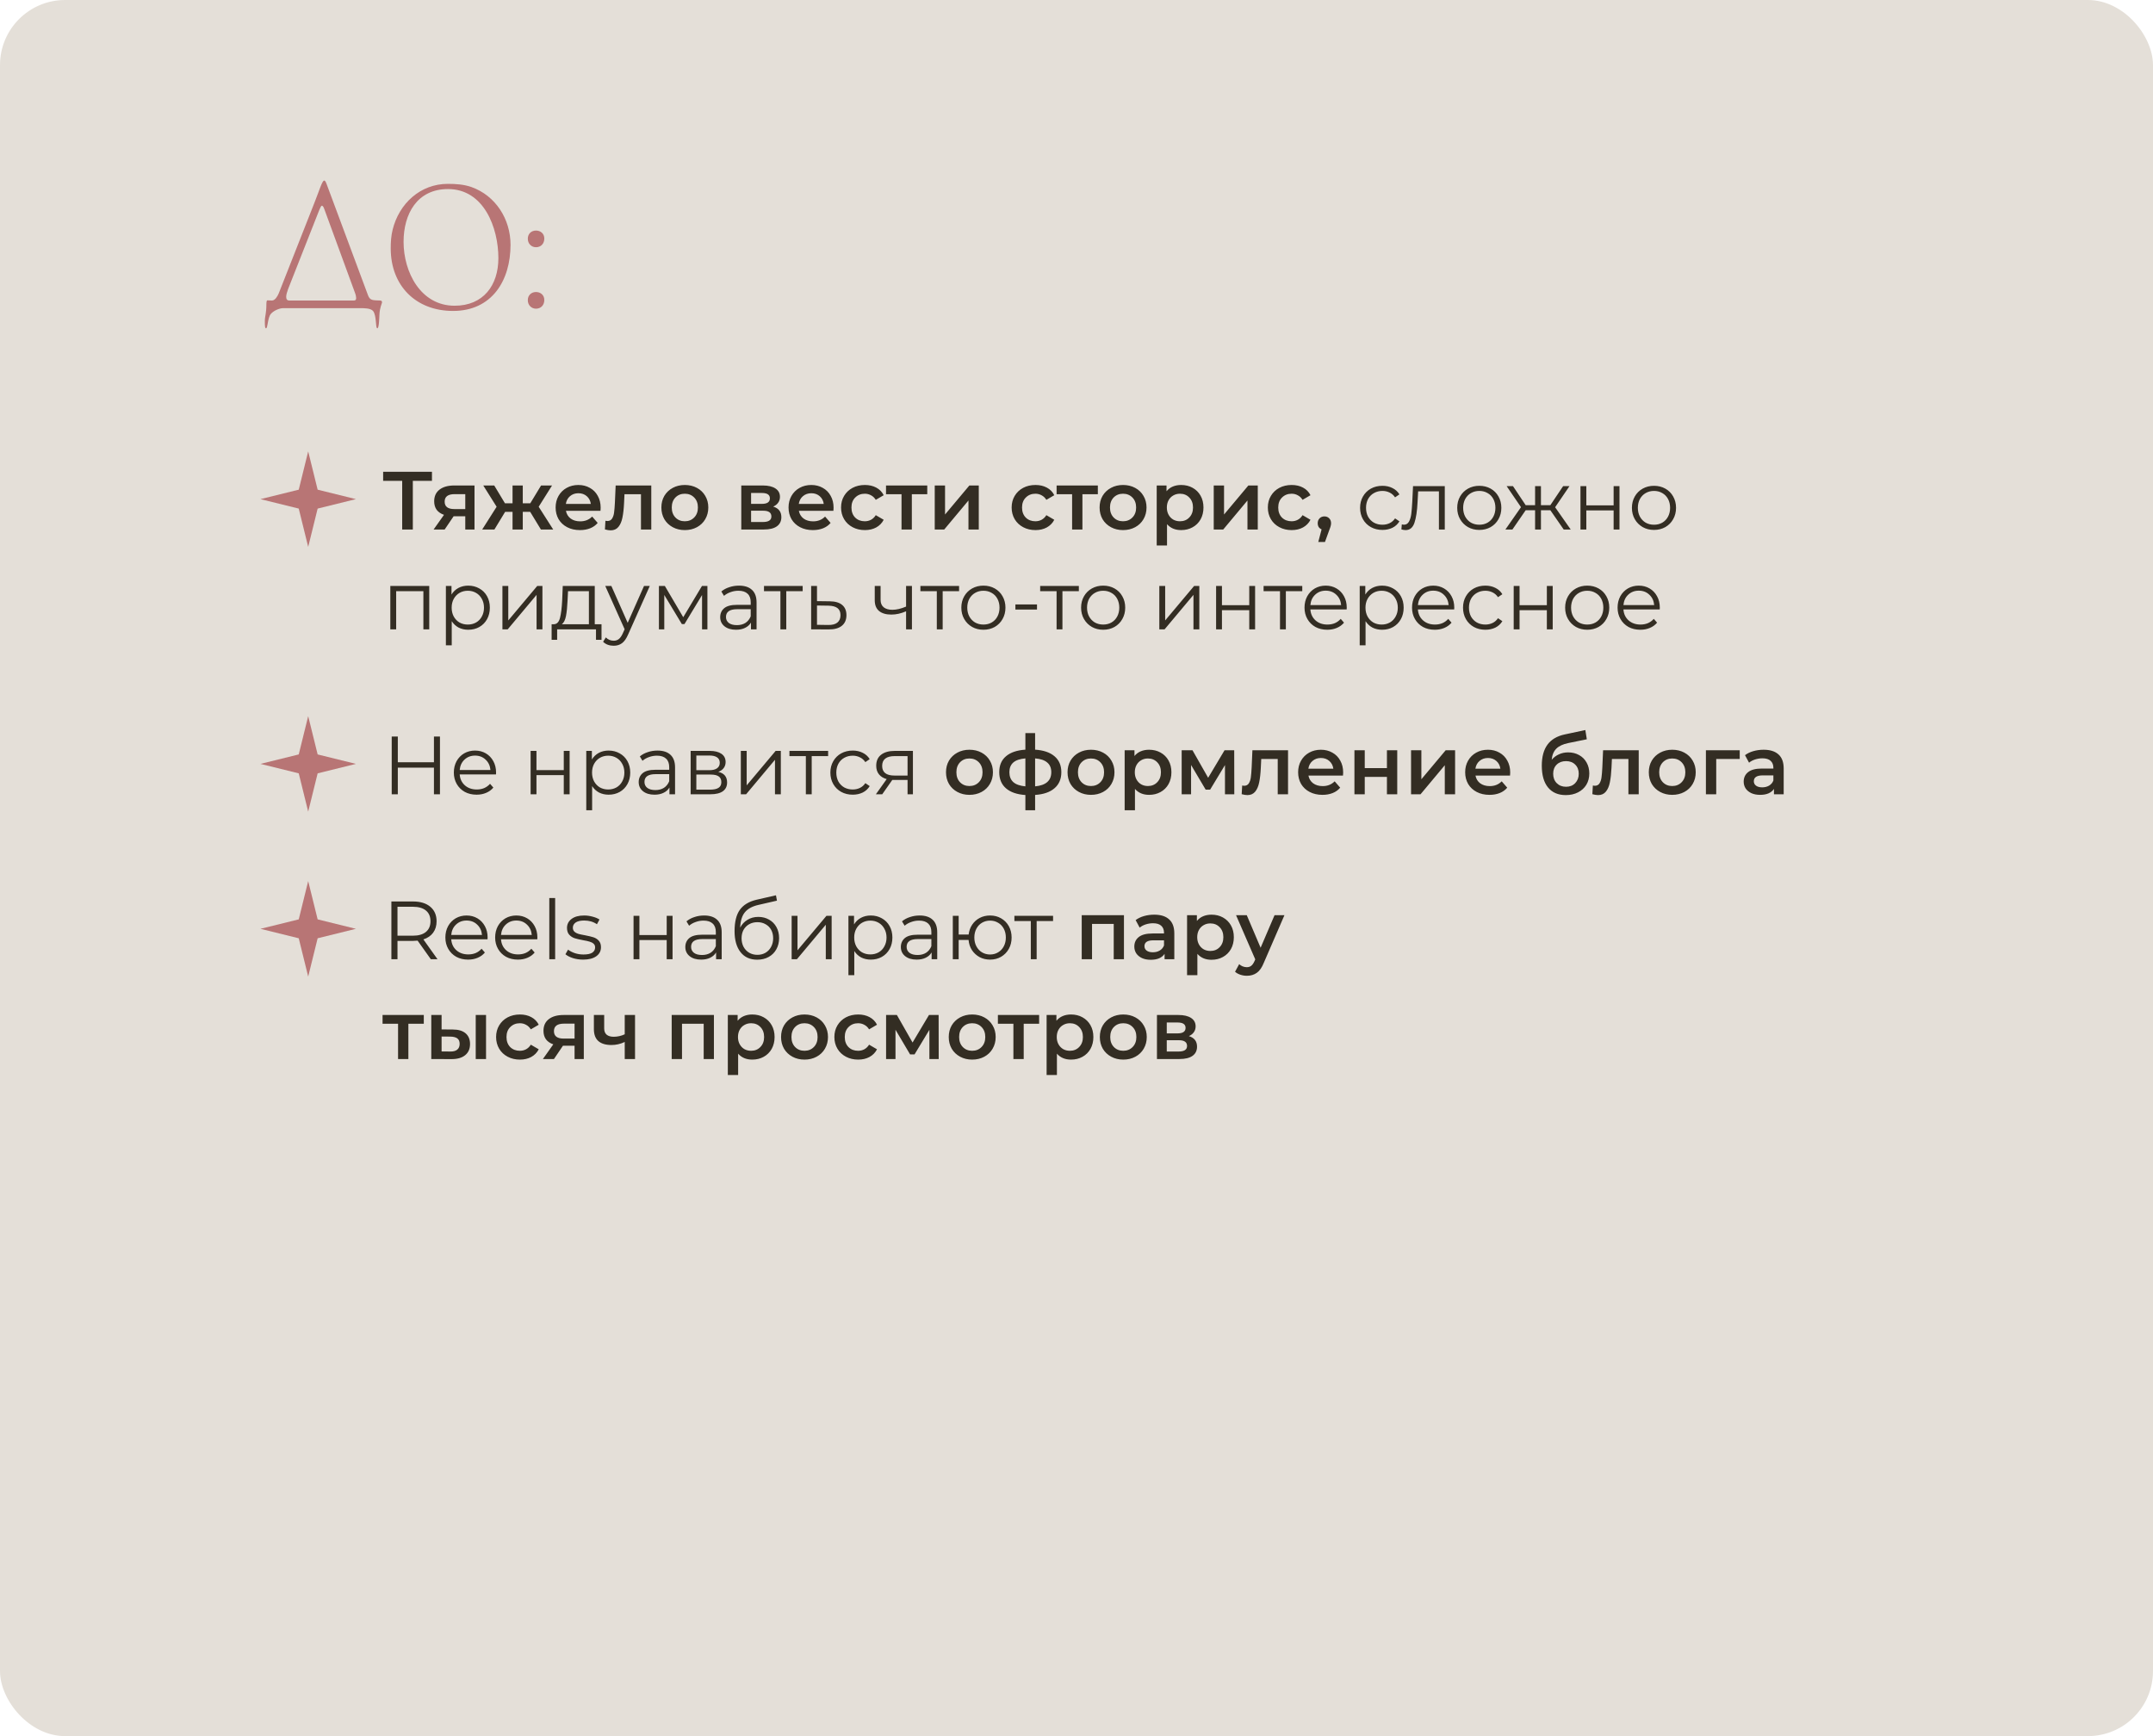 <?xml version="1.0" encoding="UTF-8"?> <svg xmlns="http://www.w3.org/2000/svg" width="496" height="400" viewBox="0 0 496 400" fill="none"> <g clip-path="url(#clip0_208_773)"> <rect width="496" height="400" rx="15" fill="#E4DFD8"></rect> <path d="M75.211 42.32C75.131 42.16 74.971 41.6 74.691 41.6C74.211 41.6 73.571 43.88 72.451 46.68L64.211 67.6C63.971 68.16 63.411 69.24 62.651 69.24C62.251 69.24 61.931 69.2 61.611 69.2C61.371 69.2 61.371 69.84 61.371 70C61.371 72.36 61.011 72.8 61.011 73.96C61.011 75.2 61.051 75.64 61.291 75.64C61.691 75.64 61.651 73.24 62.371 72.36C62.931 71.64 64.331 71 65.211 71H83.011C83.931 71 85.371 71 85.931 71.64C86.811 72.68 86.451 75.64 86.931 75.64C87.331 75.64 87.371 73.2 87.411 72.48C87.491 70.8 88.011 69.88 88.011 69.68C88.011 69.48 87.971 69.24 87.571 69.24C85.851 69.16 85.251 69.28 84.771 68L75.211 42.32ZM81.771 67.44C81.971 67.96 82.051 68.4 82.051 68.68C82.051 69.08 81.891 69.24 81.491 69.24H66.651C66.171 69.24 65.931 68.96 65.931 68.4C65.931 67.96 66.091 67.36 66.371 66.6L73.531 48.44C73.811 47.76 73.971 47.4 74.171 47.4C74.371 47.4 74.571 47.72 74.811 48.44L81.771 67.44ZM117.614 56.4C117.614 50.52 114.214 45.08 108.574 43.08C106.814 42.48 105.014 42.36 103.174 42.36C96.814 42.36 91.934 46.92 90.454 52.92C90.094 54.36 90.014 55.8 90.014 57.24C90.014 65.8 95.774 71.64 104.374 71.64C113.334 71.64 117.614 64.64 117.614 56.4ZM114.814 59.48C114.814 65.76 111.334 70.44 104.734 70.44C96.894 70.44 92.974 62.68 92.974 55.72C92.974 49.28 96.094 43.56 103.214 43.56C111.494 43.56 114.814 52.48 114.814 59.48ZM121.595 69.16C121.595 70.32 122.435 71.12 123.475 71.12C124.635 71.12 125.395 70.28 125.395 69.12C125.395 67.96 124.515 67.28 123.475 67.28C122.435 67.28 121.595 68 121.595 69.16ZM121.595 55C121.595 56.16 122.435 56.96 123.475 56.96C124.635 56.96 125.395 56.12 125.395 54.96C125.395 53.8 124.515 53.12 123.475 53.12C122.435 53.12 121.595 53.84 121.595 55Z" fill="#B87575"></path> <path d="M71 203L73.178 211.822L82 214L73.178 216.178L71 225L68.822 216.178L60 214L68.822 211.822L71 203Z" fill="#B87575"></path> <path d="M99.248 221L96.208 216.725C95.866 216.763 95.511 216.782 95.144 216.782H91.572V221H90.166V207.7H95.144C96.841 207.7 98.171 208.105 99.134 208.916C100.097 209.727 100.578 210.841 100.578 212.26C100.578 213.299 100.312 214.179 99.78 214.901C99.261 215.61 98.513 216.123 97.538 216.44L100.787 221H99.248ZM95.106 215.585C96.423 215.585 97.43 215.294 98.127 214.711C98.824 214.128 99.172 213.311 99.172 212.26C99.172 211.183 98.824 210.36 98.127 209.79C97.43 209.207 96.423 208.916 95.106 208.916H91.572V215.585H95.106ZM112.313 216.421H103.953C104.029 217.46 104.428 218.302 105.15 218.948C105.872 219.581 106.784 219.898 107.886 219.898C108.507 219.898 109.077 219.79 109.596 219.575C110.116 219.347 110.565 219.018 110.945 218.587L111.705 219.461C111.262 219.993 110.705 220.398 110.033 220.677C109.375 220.956 108.646 221.095 107.848 221.095C106.822 221.095 105.91 220.88 105.112 220.449C104.327 220.006 103.713 219.398 103.269 218.625C102.826 217.852 102.604 216.978 102.604 216.003C102.604 215.028 102.813 214.154 103.231 213.381C103.662 212.608 104.245 212.007 104.979 211.576C105.727 211.145 106.563 210.93 107.487 210.93C108.412 210.93 109.242 211.145 109.976 211.576C110.711 212.007 111.287 212.608 111.705 213.381C112.123 214.141 112.332 215.015 112.332 216.003L112.313 216.421ZM107.487 212.089C106.525 212.089 105.714 212.399 105.055 213.02C104.409 213.628 104.042 214.426 103.953 215.414H111.04C110.952 214.426 110.578 213.628 109.919 213.02C109.273 212.399 108.463 212.089 107.487 212.089ZM123.78 216.421H115.42C115.496 217.46 115.895 218.302 116.617 218.948C117.339 219.581 118.251 219.898 119.353 219.898C119.974 219.898 120.544 219.79 121.063 219.575C121.583 219.347 122.032 219.018 122.412 218.587L123.172 219.461C122.729 219.993 122.172 220.398 121.5 220.677C120.842 220.956 120.113 221.095 119.315 221.095C118.289 221.095 117.377 220.88 116.579 220.449C115.794 220.006 115.18 219.398 114.736 218.625C114.293 217.852 114.071 216.978 114.071 216.003C114.071 215.028 114.28 214.154 114.698 213.381C115.129 212.608 115.712 212.007 116.446 211.576C117.194 211.145 118.03 210.93 118.954 210.93C119.879 210.93 120.709 211.145 121.443 211.576C122.178 212.007 122.754 212.608 123.172 213.381C123.59 214.141 123.799 215.015 123.799 216.003L123.78 216.421ZM118.954 212.089C117.992 212.089 117.181 212.399 116.522 213.02C115.876 213.628 115.509 214.426 115.42 215.414H122.507C122.419 214.426 122.045 213.628 121.386 213.02C120.74 212.399 119.93 212.089 118.954 212.089ZM126.545 206.902H127.894V221H126.545V206.902ZM134.327 221.095C133.516 221.095 132.737 220.981 131.99 220.753C131.255 220.512 130.679 220.215 130.261 219.86L130.869 218.796C131.287 219.125 131.812 219.398 132.446 219.613C133.079 219.816 133.738 219.917 134.422 219.917C135.334 219.917 136.005 219.778 136.436 219.499C136.879 219.208 137.101 218.802 137.101 218.283C137.101 217.916 136.98 217.631 136.74 217.428C136.499 217.213 136.195 217.054 135.828 216.953C135.46 216.839 134.973 216.731 134.365 216.63C133.554 216.478 132.902 216.326 132.408 216.174C131.914 216.009 131.489 215.737 131.135 215.357C130.793 214.977 130.622 214.451 130.622 213.78C130.622 212.944 130.97 212.26 131.667 211.728C132.363 211.196 133.332 210.93 134.574 210.93C135.22 210.93 135.866 211.019 136.512 211.196C137.158 211.361 137.69 211.582 138.108 211.861L137.519 212.944C136.695 212.374 135.714 212.089 134.574 212.089C133.712 212.089 133.06 212.241 132.617 212.545C132.186 212.849 131.971 213.248 131.971 213.742C131.971 214.122 132.091 214.426 132.332 214.654C132.585 214.882 132.895 215.053 133.263 215.167C133.63 215.268 134.137 215.376 134.783 215.49C135.581 215.642 136.22 215.794 136.702 215.946C137.183 216.098 137.595 216.358 137.937 216.725C138.279 217.092 138.45 217.599 138.45 218.245C138.45 219.119 138.082 219.816 137.348 220.335C136.626 220.842 135.619 221.095 134.327 221.095ZM145.954 211.006H147.303V215.433H153.592V211.006H154.941V221H153.592V216.592H147.303V221H145.954V211.006ZM162.214 210.93C163.519 210.93 164.52 211.259 165.216 211.918C165.913 212.564 166.261 213.527 166.261 214.806V221H164.969V219.442C164.665 219.961 164.216 220.367 163.62 220.658C163.038 220.949 162.341 221.095 161.53 221.095C160.416 221.095 159.529 220.829 158.87 220.297C158.212 219.765 157.882 219.062 157.882 218.188C157.882 217.339 158.186 216.655 158.794 216.136C159.415 215.617 160.397 215.357 161.739 215.357H164.912V214.749C164.912 213.888 164.672 213.235 164.19 212.792C163.709 212.336 163.006 212.108 162.081 212.108C161.448 212.108 160.84 212.216 160.257 212.431C159.675 212.634 159.174 212.919 158.756 213.286L158.148 212.279C158.655 211.848 159.263 211.519 159.972 211.291C160.682 211.05 161.429 210.93 162.214 210.93ZM161.739 220.031C162.499 220.031 163.152 219.86 163.696 219.518C164.241 219.163 164.646 218.657 164.912 217.998V216.364H161.777C160.067 216.364 159.212 216.959 159.212 218.15C159.212 218.733 159.434 219.195 159.877 219.537C160.321 219.866 160.941 220.031 161.739 220.031ZM174.698 211.253C175.622 211.253 176.446 211.462 177.168 211.88C177.902 212.285 178.472 212.862 178.878 213.609C179.283 214.344 179.486 215.186 179.486 216.136C179.486 217.111 179.27 217.979 178.84 218.739C178.422 219.486 177.833 220.069 177.073 220.487C176.313 220.905 175.439 221.114 174.451 221.114C172.791 221.114 171.506 220.531 170.594 219.366C169.682 218.201 169.226 216.592 169.226 214.54C169.226 212.399 169.631 210.759 170.442 209.619C171.265 208.479 172.544 207.706 174.28 207.301L178.764 206.275L178.992 207.51L174.774 208.479C173.342 208.796 172.291 209.359 171.62 210.17C170.948 210.968 170.581 212.152 170.518 213.723C170.923 212.95 171.487 212.349 172.209 211.918C172.931 211.475 173.76 211.253 174.698 211.253ZM174.489 219.993C175.185 219.993 175.806 219.835 176.351 219.518C176.908 219.189 177.339 218.733 177.643 218.15C177.959 217.567 178.118 216.909 178.118 216.174C178.118 215.439 177.966 214.793 177.662 214.236C177.358 213.679 176.927 213.248 176.37 212.944C175.825 212.627 175.198 212.469 174.489 212.469C173.779 212.469 173.146 212.627 172.589 212.944C172.044 213.248 171.613 213.679 171.297 214.236C170.993 214.793 170.841 215.439 170.841 216.174C170.841 216.909 170.993 217.567 171.297 218.15C171.613 218.733 172.05 219.189 172.608 219.518C173.165 219.835 173.792 219.993 174.489 219.993ZM182.377 211.006H183.726V218.948L190.395 211.006H191.592V221H190.243V213.058L183.593 221H182.377V211.006ZM200.607 210.93C201.544 210.93 202.393 211.145 203.153 211.576C203.913 211.994 204.508 212.589 204.939 213.362C205.37 214.135 205.585 215.015 205.585 216.003C205.585 217.004 205.37 217.89 204.939 218.663C204.508 219.436 203.913 220.037 203.153 220.468C202.406 220.886 201.557 221.095 200.607 221.095C199.796 221.095 199.062 220.93 198.403 220.601C197.757 220.259 197.225 219.765 196.807 219.119V224.686H195.458V211.006H196.75V212.982C197.155 212.323 197.687 211.817 198.346 211.462C199.017 211.107 199.771 210.93 200.607 210.93ZM200.512 219.898C201.209 219.898 201.842 219.74 202.412 219.423C202.982 219.094 203.425 218.631 203.742 218.036C204.071 217.441 204.236 216.763 204.236 216.003C204.236 215.243 204.071 214.572 203.742 213.989C203.425 213.394 202.982 212.931 202.412 212.602C201.842 212.273 201.209 212.108 200.512 212.108C199.803 212.108 199.163 212.273 198.593 212.602C198.036 212.931 197.592 213.394 197.263 213.989C196.946 214.572 196.788 215.243 196.788 216.003C196.788 216.763 196.946 217.441 197.263 218.036C197.592 218.631 198.036 219.094 198.593 219.423C199.163 219.74 199.803 219.898 200.512 219.898ZM211.867 210.93C213.171 210.93 214.172 211.259 214.869 211.918C215.565 212.564 215.914 213.527 215.914 214.806V221H214.622V219.442C214.318 219.961 213.868 220.367 213.273 220.658C212.69 220.949 211.993 221.095 211.183 221.095C210.068 221.095 209.181 220.829 208.523 220.297C207.864 219.765 207.535 219.062 207.535 218.188C207.535 217.339 207.839 216.655 208.447 216.136C209.067 215.617 210.049 215.357 211.392 215.357H214.565V214.749C214.565 213.888 214.324 213.235 213.843 212.792C213.361 212.336 212.658 212.108 211.734 212.108C211.1 212.108 210.492 212.216 209.91 212.431C209.327 212.634 208.827 212.919 208.409 213.286L207.801 212.279C208.307 211.848 208.915 211.519 209.625 211.291C210.334 211.05 211.081 210.93 211.867 210.93ZM211.392 220.031C212.152 220.031 212.804 219.86 213.349 219.518C213.893 219.163 214.299 218.657 214.565 217.998V216.364H211.43C209.72 216.364 208.865 216.959 208.865 218.15C208.865 218.733 209.086 219.195 209.53 219.537C209.973 219.866 210.594 220.031 211.392 220.031ZM228.093 210.93C229.03 210.93 229.873 211.145 230.62 211.576C231.38 212.007 231.975 212.608 232.406 213.381C232.837 214.154 233.052 215.028 233.052 216.003C233.052 216.978 232.837 217.852 232.406 218.625C231.975 219.398 231.38 220.006 230.62 220.449C229.873 220.88 229.03 221.095 228.093 221.095C227.206 221.095 226.402 220.905 225.68 220.525C224.958 220.132 224.369 219.594 223.913 218.91C223.47 218.226 223.21 217.441 223.134 216.554H220.854V221H219.505V211.006H220.854V215.319H223.153C223.254 214.458 223.527 213.698 223.97 213.039C224.426 212.368 225.009 211.848 225.718 211.481C226.427 211.114 227.219 210.93 228.093 210.93ZM228.093 219.917C228.777 219.917 229.391 219.752 229.936 219.423C230.493 219.094 230.93 218.631 231.247 218.036C231.564 217.441 231.722 216.763 231.722 216.003C231.722 215.243 231.564 214.565 231.247 213.97C230.93 213.375 230.493 212.919 229.936 212.602C229.391 212.273 228.777 212.108 228.093 212.108C227.409 212.108 226.788 212.273 226.231 212.602C225.686 212.919 225.256 213.375 224.939 213.97C224.622 214.565 224.464 215.243 224.464 216.003C224.464 216.763 224.622 217.441 224.939 218.036C225.256 218.631 225.686 219.094 226.231 219.423C226.788 219.752 227.409 219.917 228.093 219.917ZM242.603 212.203H238.822V221H237.473V212.203H233.692V211.006H242.603V212.203ZM258.931 210.854V221H256.575V212.868H251.578V221H249.203V210.854H258.931ZM265.917 210.74C267.412 210.74 268.552 211.101 269.337 211.823C270.135 212.532 270.534 213.609 270.534 215.053V221H268.292V219.765C268.001 220.208 267.583 220.55 267.038 220.791C266.506 221.019 265.86 221.133 265.1 221.133C264.34 221.133 263.675 221.006 263.105 220.753C262.535 220.487 262.092 220.126 261.775 219.67C261.471 219.201 261.319 218.676 261.319 218.093C261.319 217.181 261.655 216.453 262.326 215.908C263.01 215.351 264.08 215.072 265.537 215.072H268.159V214.92C268.159 214.211 267.944 213.666 267.513 213.286C267.095 212.906 266.468 212.716 265.632 212.716C265.062 212.716 264.498 212.805 263.941 212.982C263.396 213.159 262.934 213.406 262.554 213.723L261.623 211.994C262.155 211.589 262.795 211.278 263.542 211.063C264.289 210.848 265.081 210.74 265.917 210.74ZM265.594 219.404C266.189 219.404 266.715 219.271 267.171 219.005C267.64 218.726 267.969 218.334 268.159 217.827V216.649H265.708C264.34 216.649 263.656 217.099 263.656 217.998C263.656 218.429 263.827 218.771 264.169 219.024C264.511 219.277 264.986 219.404 265.594 219.404ZM279.097 210.74C280.085 210.74 280.965 210.955 281.738 211.386C282.523 211.817 283.138 212.425 283.581 213.21C284.024 213.995 284.246 214.901 284.246 215.927C284.246 216.953 284.024 217.865 283.581 218.663C283.138 219.448 282.523 220.056 281.738 220.487C280.965 220.918 280.085 221.133 279.097 221.133C277.729 221.133 276.646 220.677 275.848 219.765V224.686H273.473V210.854H275.734V212.184C276.127 211.703 276.608 211.342 277.178 211.101C277.761 210.86 278.4 210.74 279.097 210.74ZM278.831 219.1C279.705 219.1 280.421 218.809 280.978 218.226C281.548 217.643 281.833 216.877 281.833 215.927C281.833 214.977 281.548 214.211 280.978 213.628C280.421 213.045 279.705 212.754 278.831 212.754C278.261 212.754 277.748 212.887 277.292 213.153C276.836 213.406 276.475 213.774 276.209 214.255C275.943 214.736 275.81 215.294 275.81 215.927C275.81 216.56 275.943 217.118 276.209 217.599C276.475 218.08 276.836 218.454 277.292 218.72C277.748 218.973 278.261 219.1 278.831 219.1ZM295.907 210.854L291.157 221.817C290.714 222.919 290.176 223.692 289.542 224.135C288.909 224.591 288.143 224.819 287.243 224.819C286.737 224.819 286.236 224.737 285.742 224.572C285.248 224.407 284.843 224.179 284.526 223.888L285.476 222.14C285.704 222.355 285.97 222.526 286.274 222.653C286.591 222.78 286.908 222.843 287.224 222.843C287.642 222.843 287.984 222.735 288.25 222.52C288.529 222.305 288.782 221.944 289.01 221.437L289.181 221.038L284.754 210.854H287.224L290.416 218.359L293.627 210.854H295.907ZM97.633 235.868H94.08V244H91.705V235.868H88.133V233.854H97.633V235.868ZM104.296 237.198C105.588 237.198 106.576 237.489 107.26 238.072C107.944 238.655 108.286 239.478 108.286 240.542C108.286 241.657 107.906 242.518 107.146 243.126C106.398 243.734 105.334 244.032 103.954 244.019L99.356 244V233.854H101.731V237.179L104.296 237.198ZM109.597 233.854H111.972V244H109.597V233.854ZM103.745 242.271C104.441 242.284 104.973 242.138 105.341 241.834C105.708 241.53 105.892 241.087 105.892 240.504C105.892 239.934 105.714 239.516 105.36 239.25C105.005 238.984 104.467 238.845 103.745 238.832L101.731 238.813V242.252L103.745 242.271ZM119.781 244.133C118.73 244.133 117.786 243.911 116.95 243.468C116.114 243.025 115.462 242.41 114.993 241.625C114.525 240.827 114.29 239.928 114.29 238.927C114.29 237.926 114.525 237.033 114.993 236.248C115.462 235.463 116.108 234.848 116.931 234.405C117.767 233.962 118.717 233.74 119.781 233.74C120.782 233.74 121.656 233.943 122.403 234.348C123.163 234.753 123.733 235.336 124.113 236.096L122.289 237.16C121.998 236.691 121.631 236.343 121.187 236.115C120.757 235.874 120.282 235.754 119.762 235.754C118.876 235.754 118.141 236.045 117.558 236.628C116.976 237.198 116.684 237.964 116.684 238.927C116.684 239.89 116.969 240.662 117.539 241.245C118.122 241.815 118.863 242.1 119.762 242.1C120.282 242.1 120.757 241.986 121.187 241.758C121.631 241.517 121.998 241.163 122.289 240.694L124.113 241.758C123.721 242.518 123.144 243.107 122.384 243.525C121.637 243.93 120.769 244.133 119.781 244.133ZM134.495 233.854V244H132.367V240.941H129.688L127.617 244H125.071L127.465 240.618C126.73 240.365 126.167 239.978 125.774 239.459C125.394 238.927 125.204 238.275 125.204 237.502C125.204 236.337 125.616 235.437 126.439 234.804C127.262 234.171 128.396 233.854 129.84 233.854H134.495ZM129.916 235.849C128.383 235.849 127.617 236.425 127.617 237.578C127.617 238.718 128.358 239.288 129.84 239.288H132.367V235.849H129.916ZM146.297 233.854V244H143.922V240.067C142.946 240.536 141.927 240.77 140.863 240.77C139.558 240.77 138.557 240.472 137.861 239.877C137.164 239.269 136.816 238.344 136.816 237.103V233.854H139.191V236.951C139.191 237.597 139.381 238.078 139.761 238.395C140.141 238.712 140.679 238.87 141.376 238.87C142.262 238.87 143.111 238.68 143.922 238.3V233.854H146.297ZM164.47 233.854V244H162.114V235.868H157.117V244H154.742V233.854H164.47ZM173.298 233.74C174.286 233.74 175.166 233.955 175.939 234.386C176.724 234.817 177.339 235.425 177.782 236.21C178.225 236.995 178.447 237.901 178.447 238.927C178.447 239.953 178.225 240.865 177.782 241.663C177.339 242.448 176.724 243.056 175.939 243.487C175.166 243.918 174.286 244.133 173.298 244.133C171.93 244.133 170.847 243.677 170.049 242.765V247.686H167.674V233.854H169.935V235.184C170.328 234.703 170.809 234.342 171.379 234.101C171.962 233.86 172.601 233.74 173.298 233.74ZM173.032 242.1C173.906 242.1 174.622 241.809 175.179 241.226C175.749 240.643 176.034 239.877 176.034 238.927C176.034 237.977 175.749 237.211 175.179 236.628C174.622 236.045 173.906 235.754 173.032 235.754C172.462 235.754 171.949 235.887 171.493 236.153C171.037 236.406 170.676 236.774 170.41 237.255C170.144 237.736 170.011 238.294 170.011 238.927C170.011 239.56 170.144 240.118 170.41 240.599C170.676 241.08 171.037 241.454 171.493 241.72C171.949 241.973 172.462 242.1 173.032 242.1ZM185.333 244.133C184.307 244.133 183.382 243.911 182.559 243.468C181.736 243.025 181.09 242.41 180.621 241.625C180.165 240.827 179.937 239.928 179.937 238.927C179.937 237.926 180.165 237.033 180.621 236.248C181.09 235.463 181.736 234.848 182.559 234.405C183.382 233.962 184.307 233.74 185.333 233.74C186.372 233.74 187.303 233.962 188.126 234.405C188.949 234.848 189.589 235.463 190.045 236.248C190.514 237.033 190.748 237.926 190.748 238.927C190.748 239.928 190.514 240.827 190.045 241.625C189.589 242.41 188.949 243.025 188.126 243.468C187.303 243.911 186.372 244.133 185.333 244.133ZM185.333 242.1C186.207 242.1 186.929 241.809 187.499 241.226C188.069 240.643 188.354 239.877 188.354 238.927C188.354 237.977 188.069 237.211 187.499 236.628C186.929 236.045 186.207 235.754 185.333 235.754C184.459 235.754 183.737 236.045 183.167 236.628C182.61 237.211 182.331 237.977 182.331 238.927C182.331 239.877 182.61 240.643 183.167 241.226C183.737 241.809 184.459 242.1 185.333 242.1ZM197.711 244.133C196.66 244.133 195.716 243.911 194.88 243.468C194.044 243.025 193.392 242.41 192.923 241.625C192.454 240.827 192.22 239.928 192.22 238.927C192.22 237.926 192.454 237.033 192.923 236.248C193.392 235.463 194.038 234.848 194.861 234.405C195.697 233.962 196.647 233.74 197.711 233.74C198.712 233.74 199.586 233.943 200.333 234.348C201.093 234.753 201.663 235.336 202.043 236.096L200.219 237.16C199.928 236.691 199.56 236.343 199.117 236.115C198.686 235.874 198.211 235.754 197.692 235.754C196.805 235.754 196.071 236.045 195.488 236.628C194.905 237.198 194.614 237.964 194.614 238.927C194.614 239.89 194.899 240.662 195.469 241.245C196.052 241.815 196.793 242.1 197.692 242.1C198.211 242.1 198.686 241.986 199.117 241.758C199.56 241.517 199.928 241.163 200.219 240.694L202.043 241.758C201.65 242.518 201.074 243.107 200.314 243.525C199.567 243.93 198.699 244.133 197.711 244.133ZM214.109 244V237.274L210.689 242.936H209.663L206.3 237.255V244H204.134V233.854H206.623L210.233 240.2L214.014 233.854H216.237L216.256 244H214.109ZM223.964 244.133C222.938 244.133 222.013 243.911 221.19 243.468C220.366 243.025 219.72 242.41 219.252 241.625C218.796 240.827 218.568 239.928 218.568 238.927C218.568 237.926 218.796 237.033 219.252 236.248C219.72 235.463 220.366 234.848 221.19 234.405C222.013 233.962 222.938 233.74 223.964 233.74C225.002 233.74 225.933 233.962 226.757 234.405C227.58 234.848 228.22 235.463 228.676 236.248C229.144 237.033 229.379 237.926 229.379 238.927C229.379 239.928 229.144 240.827 228.676 241.625C228.22 242.41 227.58 243.025 226.757 243.468C225.933 243.911 225.002 244.133 223.964 244.133ZM223.964 242.1C224.838 242.1 225.56 241.809 226.13 241.226C226.7 240.643 226.985 239.877 226.985 238.927C226.985 237.977 226.7 237.211 226.13 236.628C225.56 236.045 224.838 235.754 223.964 235.754C223.09 235.754 222.368 236.045 221.798 236.628C221.24 237.211 220.962 237.977 220.962 238.927C220.962 239.877 221.24 240.643 221.798 241.226C222.368 241.809 223.09 242.1 223.964 242.1ZM239.391 235.868H235.838V244H233.463V235.868H229.891V233.854H239.391V235.868ZM246.738 233.74C247.726 233.74 248.606 233.955 249.379 234.386C250.164 234.817 250.778 235.425 251.222 236.21C251.665 236.995 251.887 237.901 251.887 238.927C251.887 239.953 251.665 240.865 251.222 241.663C250.778 242.448 250.164 243.056 249.379 243.487C248.606 243.918 247.726 244.133 246.738 244.133C245.37 244.133 244.287 243.677 243.489 242.765V247.686H241.114V233.854H243.375V235.184C243.767 234.703 244.249 234.342 244.819 234.101C245.401 233.86 246.041 233.74 246.738 233.74ZM246.472 242.1C247.346 242.1 248.061 241.809 248.619 241.226C249.189 240.643 249.474 239.877 249.474 238.927C249.474 237.977 249.189 237.211 248.619 236.628C248.061 236.045 247.346 235.754 246.472 235.754C245.902 235.754 245.389 235.887 244.933 236.153C244.477 236.406 244.116 236.774 243.85 237.255C243.584 237.736 243.451 238.294 243.451 238.927C243.451 239.56 243.584 240.118 243.85 240.599C244.116 241.08 244.477 241.454 244.933 241.72C245.389 241.973 245.902 242.1 246.472 242.1ZM258.772 244.133C257.746 244.133 256.822 243.911 255.998 243.468C255.175 243.025 254.529 242.41 254.06 241.625C253.604 240.827 253.376 239.928 253.376 238.927C253.376 237.926 253.604 237.033 254.06 236.248C254.529 235.463 255.175 234.848 255.998 234.405C256.822 233.962 257.746 233.74 258.772 233.74C259.811 233.74 260.742 233.962 261.565 234.405C262.389 234.848 263.028 235.463 263.484 236.248C263.953 237.033 264.187 237.926 264.187 238.927C264.187 239.928 263.953 240.827 263.484 241.625C263.028 242.41 262.389 243.025 261.565 243.468C260.742 243.911 259.811 244.133 258.772 244.133ZM258.772 242.1C259.646 242.1 260.368 241.809 260.938 241.226C261.508 240.643 261.793 239.877 261.793 238.927C261.793 237.977 261.508 237.211 260.938 236.628C260.368 236.045 259.646 235.754 258.772 235.754C257.898 235.754 257.176 236.045 256.606 236.628C256.049 237.211 255.77 237.977 255.77 238.927C255.77 239.877 256.049 240.643 256.606 241.226C257.176 241.809 257.898 242.1 258.772 242.1ZM273.887 238.718C275.141 239.098 275.768 239.909 275.768 241.15C275.768 242.062 275.426 242.765 274.742 243.259C274.058 243.753 273.044 244 271.702 244H266.534V233.854H271.493C272.734 233.854 273.703 234.082 274.4 234.538C275.096 234.994 275.445 235.64 275.445 236.476C275.445 236.995 275.305 237.445 275.027 237.825C274.761 238.205 274.381 238.503 273.887 238.718ZM268.795 238.091H271.284C272.512 238.091 273.127 237.667 273.127 236.818C273.127 235.995 272.512 235.583 271.284 235.583H268.795V238.091ZM271.512 242.271C272.816 242.271 273.469 241.847 273.469 240.998C273.469 240.555 273.317 240.225 273.013 240.01C272.709 239.782 272.234 239.668 271.588 239.668H268.795V242.271H271.512Z" fill="#332D23"></path> <path d="M71 165L73.178 173.822L82 176L73.178 178.178L71 187L68.822 178.178L60 176L68.822 173.822L71 165Z" fill="#B87575"></path> <path d="M101.357 169.7V183H99.97V176.863H91.648V183H90.242V169.7H91.648V175.628H99.97V169.7H101.357ZM114.263 178.421H105.903C105.979 179.46 106.378 180.302 107.1 180.948C107.822 181.581 108.734 181.898 109.836 181.898C110.457 181.898 111.027 181.79 111.546 181.575C112.066 181.347 112.515 181.018 112.895 180.587L113.655 181.461C113.212 181.993 112.655 182.398 111.983 182.677C111.325 182.956 110.596 183.095 109.798 183.095C108.772 183.095 107.86 182.88 107.062 182.449C106.277 182.006 105.663 181.398 105.219 180.625C104.776 179.852 104.554 178.978 104.554 178.003C104.554 177.028 104.763 176.154 105.181 175.381C105.612 174.608 106.195 174.007 106.929 173.576C107.677 173.145 108.513 172.93 109.437 172.93C110.362 172.93 111.192 173.145 111.926 173.576C112.661 174.007 113.237 174.608 113.655 175.381C114.073 176.141 114.282 177.015 114.282 178.003L114.263 178.421ZM109.437 174.089C108.475 174.089 107.664 174.399 107.005 175.02C106.359 175.628 105.992 176.426 105.903 177.414H112.99C112.902 176.426 112.528 175.628 111.869 175.02C111.223 174.399 110.413 174.089 109.437 174.089ZM122.241 173.006H123.59V177.433H129.879V173.006H131.228V183H129.879V178.592H123.59V183H122.241V173.006ZM140.212 172.93C141.149 172.93 141.998 173.145 142.758 173.576C143.518 173.994 144.113 174.589 144.544 175.362C144.974 176.135 145.19 177.015 145.19 178.003C145.19 179.004 144.974 179.89 144.544 180.663C144.113 181.436 143.518 182.037 142.758 182.468C142.01 182.886 141.162 183.095 140.212 183.095C139.401 183.095 138.666 182.93 138.008 182.601C137.362 182.259 136.83 181.765 136.412 181.119V186.686H135.063V173.006H136.355V174.982C136.76 174.323 137.292 173.817 137.951 173.462C138.622 173.107 139.376 172.93 140.212 172.93ZM140.117 181.898C140.813 181.898 141.447 181.74 142.017 181.423C142.587 181.094 143.03 180.631 143.347 180.036C143.676 179.441 143.841 178.763 143.841 178.003C143.841 177.243 143.676 176.572 143.347 175.989C143.03 175.394 142.587 174.931 142.017 174.602C141.447 174.273 140.813 174.108 140.117 174.108C139.407 174.108 138.768 174.273 138.198 174.602C137.64 174.931 137.197 175.394 136.868 175.989C136.551 176.572 136.393 177.243 136.393 178.003C136.393 178.763 136.551 179.441 136.868 180.036C137.197 180.631 137.64 181.094 138.198 181.423C138.768 181.74 139.407 181.898 140.117 181.898ZM151.471 172.93C152.776 172.93 153.777 173.259 154.473 173.918C155.17 174.564 155.518 175.527 155.518 176.806V183H154.226V181.442C153.922 181.961 153.473 182.367 152.877 182.658C152.295 182.949 151.598 183.095 150.787 183.095C149.673 183.095 148.786 182.829 148.127 182.297C147.469 181.765 147.139 181.062 147.139 180.188C147.139 179.339 147.443 178.655 148.051 178.136C148.672 177.617 149.654 177.357 150.996 177.357H154.169V176.749C154.169 175.888 153.929 175.235 153.447 174.792C152.966 174.336 152.263 174.108 151.338 174.108C150.705 174.108 150.097 174.216 149.514 174.431C148.932 174.634 148.431 174.919 148.013 175.286L147.405 174.279C147.912 173.848 148.52 173.519 149.229 173.291C149.939 173.05 150.686 172.93 151.471 172.93ZM150.996 182.031C151.756 182.031 152.409 181.86 152.953 181.518C153.498 181.163 153.903 180.657 154.169 179.998V178.364H151.034C149.324 178.364 148.469 178.959 148.469 180.15C148.469 180.733 148.691 181.195 149.134 181.537C149.578 181.866 150.198 182.031 150.996 182.031ZM165.474 177.832C166.83 178.149 167.507 178.966 167.507 180.283C167.507 181.157 167.184 181.828 166.538 182.297C165.892 182.766 164.93 183 163.65 183H159.109V173.006H163.517C164.657 173.006 165.55 173.228 166.196 173.671C166.842 174.114 167.165 174.748 167.165 175.571C167.165 176.116 167.013 176.584 166.709 176.977C166.418 177.357 166.006 177.642 165.474 177.832ZM160.42 177.452H163.422C164.195 177.452 164.784 177.306 165.189 177.015C165.607 176.724 165.816 176.299 165.816 175.742C165.816 175.185 165.607 174.767 165.189 174.488C164.784 174.209 164.195 174.07 163.422 174.07H160.42V177.452ZM163.593 181.936C164.455 181.936 165.101 181.797 165.531 181.518C165.962 181.239 166.177 180.802 166.177 180.207C166.177 179.612 165.981 179.175 165.588 178.896C165.196 178.605 164.575 178.459 163.726 178.459H160.42V181.936H163.593ZM170.669 173.006H172.018V180.948L178.687 173.006H179.884V183H178.535V175.058L171.885 183H170.669V173.006ZM190.78 174.203H186.999V183H185.65V174.203H181.869V173.006H190.78V174.203ZM196.447 183.095C195.459 183.095 194.572 182.88 193.787 182.449C193.014 182.018 192.406 181.417 191.963 180.644C191.519 179.859 191.298 178.978 191.298 178.003C191.298 177.028 191.519 176.154 191.963 175.381C192.406 174.608 193.014 174.007 193.787 173.576C194.572 173.145 195.459 172.93 196.447 172.93C197.308 172.93 198.074 173.101 198.746 173.443C199.43 173.772 199.968 174.26 200.361 174.906L199.354 175.59C199.024 175.096 198.606 174.729 198.1 174.488C197.593 174.235 197.042 174.108 196.447 174.108C195.725 174.108 195.072 174.273 194.49 174.602C193.92 174.919 193.47 175.375 193.141 175.97C192.824 176.565 192.666 177.243 192.666 178.003C192.666 178.776 192.824 179.46 193.141 180.055C193.47 180.638 193.92 181.094 194.49 181.423C195.072 181.74 195.725 181.898 196.447 181.898C197.042 181.898 197.593 181.778 198.1 181.537C198.606 181.296 199.024 180.929 199.354 180.435L200.361 181.119C199.968 181.765 199.43 182.259 198.746 182.601C198.062 182.93 197.295 183.095 196.447 183.095ZM210.315 173.006V183H209.08V179.694H205.945H205.565L203.247 183H201.784L204.273 179.504C203.5 179.289 202.905 178.921 202.487 178.402C202.069 177.883 201.86 177.224 201.86 176.426C201.86 175.311 202.24 174.463 203 173.88C203.76 173.297 204.798 173.006 206.116 173.006H210.315ZM203.228 176.464C203.228 177.946 204.171 178.687 206.059 178.687H209.08V174.203H206.154C204.203 174.203 203.228 174.957 203.228 176.464ZM223.333 183.133C222.307 183.133 221.382 182.911 220.559 182.468C219.736 182.025 219.09 181.41 218.621 180.625C218.165 179.827 217.937 178.928 217.937 177.927C217.937 176.926 218.165 176.033 218.621 175.248C219.09 174.463 219.736 173.848 220.559 173.405C221.382 172.962 222.307 172.74 223.333 172.74C224.372 172.74 225.303 172.962 226.126 173.405C226.949 173.848 227.589 174.463 228.045 175.248C228.514 176.033 228.748 176.926 228.748 177.927C228.748 178.928 228.514 179.827 228.045 180.625C227.589 181.41 226.949 182.025 226.126 182.468C225.303 182.911 224.372 183.133 223.333 183.133ZM223.333 181.1C224.207 181.1 224.929 180.809 225.499 180.226C226.069 179.643 226.354 178.877 226.354 177.927C226.354 176.977 226.069 176.211 225.499 175.628C224.929 175.045 224.207 174.754 223.333 174.754C222.459 174.754 221.737 175.045 221.167 175.628C220.61 176.211 220.331 176.977 220.331 177.927C220.331 178.877 220.61 179.643 221.167 180.226C221.737 180.809 222.459 181.1 223.333 181.1ZM244.508 177.908C244.508 179.479 243.982 180.714 242.931 181.613C241.892 182.512 240.404 183.025 238.466 183.152V186.686H236.224V183.171C234.286 183.044 232.798 182.531 231.759 181.632C230.72 180.733 230.201 179.491 230.201 177.908C230.201 176.337 230.72 175.115 231.759 174.241C232.798 173.354 234.286 172.848 236.224 172.721V168.902H238.466V172.721C240.404 172.848 241.892 173.354 242.931 174.241C243.982 175.128 244.508 176.35 244.508 177.908ZM232.538 177.908C232.538 178.883 232.836 179.643 233.431 180.188C234.039 180.733 234.97 181.062 236.224 181.176V174.735C234.97 174.836 234.039 175.153 233.431 175.685C232.836 176.217 232.538 176.958 232.538 177.908ZM238.466 181.176C240.949 180.948 242.19 179.859 242.19 177.908C242.19 176.945 241.88 176.204 241.259 175.685C240.651 175.153 239.72 174.836 238.466 174.735V181.176ZM251.332 183.133C250.306 183.133 249.381 182.911 248.558 182.468C247.735 182.025 247.089 181.41 246.62 180.625C246.164 179.827 245.936 178.928 245.936 177.927C245.936 176.926 246.164 176.033 246.62 175.248C247.089 174.463 247.735 173.848 248.558 173.405C249.381 172.962 250.306 172.74 251.332 172.74C252.371 172.74 253.302 172.962 254.125 173.405C254.948 173.848 255.588 174.463 256.044 175.248C256.513 176.033 256.747 176.926 256.747 177.927C256.747 178.928 256.513 179.827 256.044 180.625C255.588 181.41 254.948 182.025 254.125 182.468C253.302 182.911 252.371 183.133 251.332 183.133ZM251.332 181.1C252.206 181.1 252.928 180.809 253.498 180.226C254.068 179.643 254.353 178.877 254.353 177.927C254.353 176.977 254.068 176.211 253.498 175.628C252.928 175.045 252.206 174.754 251.332 174.754C250.458 174.754 249.736 175.045 249.166 175.628C248.609 176.211 248.33 176.977 248.33 177.927C248.33 178.877 248.609 179.643 249.166 180.226C249.736 180.809 250.458 181.1 251.332 181.1ZM264.717 172.74C265.705 172.74 266.585 172.955 267.358 173.386C268.143 173.817 268.758 174.425 269.201 175.21C269.644 175.995 269.866 176.901 269.866 177.927C269.866 178.953 269.644 179.865 269.201 180.663C268.758 181.448 268.143 182.056 267.358 182.487C266.585 182.918 265.705 183.133 264.717 183.133C263.349 183.133 262.266 182.677 261.468 181.765V186.686H259.093V172.854H261.354V174.184C261.747 173.703 262.228 173.342 262.798 173.101C263.381 172.86 264.02 172.74 264.717 172.74ZM264.451 181.1C265.325 181.1 266.041 180.809 266.598 180.226C267.168 179.643 267.453 178.877 267.453 177.927C267.453 176.977 267.168 176.211 266.598 175.628C266.041 175.045 265.325 174.754 264.451 174.754C263.881 174.754 263.368 174.887 262.912 175.153C262.456 175.406 262.095 175.774 261.829 176.255C261.563 176.736 261.43 177.294 261.43 177.927C261.43 178.56 261.563 179.118 261.829 179.599C262.095 180.08 262.456 180.454 262.912 180.72C263.368 180.973 263.881 181.1 264.451 181.1ZM282.205 183V176.274L278.785 181.936H277.759L274.396 176.255V183H272.23V172.854H274.719L278.329 179.2L282.11 172.854H284.333L284.352 183H282.205ZM296.733 172.854V183H294.358V174.868H290.558L290.463 176.882C290.4 178.225 290.273 179.352 290.083 180.264C289.906 181.163 289.596 181.879 289.152 182.411C288.722 182.93 288.126 183.19 287.366 183.19C287.012 183.19 286.575 183.12 286.055 182.981L286.169 180.986C286.347 181.024 286.499 181.043 286.625 181.043C287.107 181.043 287.468 180.853 287.708 180.473C287.949 180.08 288.101 179.618 288.164 179.086C288.24 178.541 288.304 177.769 288.354 176.768L288.525 172.854H296.733ZM309.432 177.984C309.432 178.149 309.419 178.383 309.394 178.687H301.433C301.572 179.434 301.933 180.03 302.516 180.473C303.111 180.904 303.846 181.119 304.72 181.119C305.835 181.119 306.753 180.752 307.475 180.017L308.748 181.48C308.292 182.025 307.716 182.436 307.019 182.715C306.322 182.994 305.537 183.133 304.663 183.133C303.548 183.133 302.567 182.911 301.718 182.468C300.869 182.025 300.211 181.41 299.742 180.625C299.286 179.827 299.058 178.928 299.058 177.927C299.058 176.939 299.28 176.052 299.723 175.267C300.179 174.469 300.806 173.848 301.604 173.405C302.402 172.962 303.301 172.74 304.302 172.74C305.29 172.74 306.17 172.962 306.943 173.405C307.728 173.836 308.336 174.45 308.767 175.248C309.21 176.033 309.432 176.945 309.432 177.984ZM304.302 174.64C303.542 174.64 302.896 174.868 302.364 175.324C301.845 175.767 301.528 176.363 301.414 177.11H307.171C307.07 176.375 306.759 175.78 306.24 175.324C305.721 174.868 305.075 174.64 304.302 174.64ZM312.03 172.854H314.405V176.977H319.516V172.854H321.891V183H319.516V178.991H314.405V183H312.03V172.854ZM325.074 172.854H327.449V179.542L333.054 172.854H335.22V183H332.845V176.312L327.259 183H325.074V172.854ZM347.914 177.984C347.914 178.149 347.902 178.383 347.876 178.687H339.915C340.055 179.434 340.416 180.03 340.998 180.473C341.594 180.904 342.328 181.119 343.202 181.119C344.317 181.119 345.235 180.752 345.957 180.017L347.23 181.48C346.774 182.025 346.198 182.436 345.501 182.715C344.805 182.994 344.019 183.133 343.145 183.133C342.031 183.133 341.049 182.911 340.2 182.468C339.352 182.025 338.693 181.41 338.224 180.625C337.768 179.827 337.54 178.928 337.54 177.927C337.54 176.939 337.762 176.052 338.205 175.267C338.661 174.469 339.288 173.848 340.086 173.405C340.884 172.962 341.784 172.74 342.784 172.74C343.772 172.74 344.653 172.962 345.425 173.405C346.211 173.836 346.819 174.45 347.249 175.248C347.693 176.033 347.914 176.945 347.914 177.984ZM342.784 174.64C342.024 174.64 341.378 174.868 340.846 175.324C340.327 175.767 340.01 176.363 339.896 177.11H345.653C345.552 176.375 345.242 175.78 344.722 175.324C344.203 174.868 343.557 174.64 342.784 174.64ZM361.254 173.348C362.217 173.348 363.065 173.557 363.8 173.975C364.535 174.38 365.105 174.95 365.51 175.685C365.928 176.42 366.137 177.262 366.137 178.212C366.137 179.187 365.909 180.055 365.453 180.815C364.997 181.562 364.357 182.145 363.534 182.563C362.711 182.981 361.773 183.19 360.722 183.19C358.961 183.19 357.6 182.607 356.637 181.442C355.674 180.277 355.193 178.598 355.193 176.407C355.193 174.368 355.63 172.753 356.504 171.562C357.378 170.371 358.714 169.586 360.513 169.206L365.225 168.199L365.567 170.327L361.292 171.201C360.063 171.454 359.145 171.885 358.537 172.493C357.929 173.101 357.574 173.956 357.473 175.058C357.929 174.513 358.48 174.095 359.126 173.804C359.772 173.5 360.481 173.348 361.254 173.348ZM360.779 181.271C361.653 181.271 362.356 180.992 362.888 180.435C363.433 179.865 363.705 179.143 363.705 178.269C363.705 177.395 363.433 176.692 362.888 176.16C362.356 175.628 361.653 175.362 360.779 175.362C359.892 175.362 359.177 175.628 358.632 176.16C358.087 176.692 357.815 177.395 357.815 178.269C357.815 179.156 358.087 179.878 358.632 180.435C359.189 180.992 359.905 181.271 360.779 181.271ZM377.521 172.854V183H375.146V174.868H371.346L371.251 176.882C371.187 178.225 371.061 179.352 370.871 180.264C370.693 181.163 370.383 181.879 369.94 182.411C369.509 182.93 368.914 183.19 368.154 183.19C367.799 183.19 367.362 183.12 366.843 182.981L366.957 180.986C367.134 181.024 367.286 181.043 367.413 181.043C367.894 181.043 368.255 180.853 368.496 180.473C368.736 180.08 368.888 179.618 368.952 179.086C369.028 178.541 369.091 177.769 369.142 176.768L369.313 172.854H377.521ZM385.241 183.133C384.215 183.133 383.29 182.911 382.467 182.468C381.644 182.025 380.998 181.41 380.529 180.625C380.073 179.827 379.845 178.928 379.845 177.927C379.845 176.926 380.073 176.033 380.529 175.248C380.998 174.463 381.644 173.848 382.467 173.405C383.29 172.962 384.215 172.74 385.241 172.74C386.28 172.74 387.211 172.962 388.034 173.405C388.857 173.848 389.497 174.463 389.953 175.248C390.422 176.033 390.656 176.926 390.656 177.927C390.656 178.928 390.422 179.827 389.953 180.625C389.497 181.41 388.857 182.025 388.034 182.468C387.211 182.911 386.28 183.133 385.241 183.133ZM385.241 181.1C386.115 181.1 386.837 180.809 387.407 180.226C387.977 179.643 388.262 178.877 388.262 177.927C388.262 176.977 387.977 176.211 387.407 175.628C386.837 175.045 386.115 174.754 385.241 174.754C384.367 174.754 383.645 175.045 383.075 175.628C382.518 176.211 382.239 176.977 382.239 177.927C382.239 178.877 382.518 179.643 383.075 180.226C383.645 180.809 384.367 181.1 385.241 181.1ZM400.792 174.868H395.377V183H393.002V172.854H400.792V174.868ZM406.302 172.74C407.796 172.74 408.936 173.101 409.722 173.823C410.52 174.532 410.919 175.609 410.919 177.053V183H408.677V181.765C408.385 182.208 407.967 182.55 407.423 182.791C406.891 183.019 406.245 183.133 405.485 183.133C404.725 183.133 404.06 183.006 403.49 182.753C402.92 182.487 402.476 182.126 402.16 181.67C401.856 181.201 401.704 180.676 401.704 180.093C401.704 179.181 402.039 178.453 402.711 177.908C403.395 177.351 404.465 177.072 405.922 177.072H408.544V176.92C408.544 176.211 408.328 175.666 407.898 175.286C407.48 174.906 406.853 174.716 406.017 174.716C405.447 174.716 404.883 174.805 404.326 174.982C403.781 175.159 403.319 175.406 402.939 175.723L402.008 173.994C402.54 173.589 403.179 173.278 403.927 173.063C404.674 172.848 405.466 172.74 406.302 172.74ZM405.979 181.404C406.574 181.404 407.1 181.271 407.556 181.005C408.024 180.726 408.354 180.334 408.544 179.827V178.649H406.093C404.725 178.649 404.041 179.099 404.041 179.998C404.041 180.429 404.212 180.771 404.554 181.024C404.896 181.277 405.371 181.404 405.979 181.404Z" fill="#332D23"></path> <path d="M71 104L73.178 112.822L82 115L73.178 117.178L71 126L68.822 117.178L60 115L68.822 112.822L71 104Z" fill="#B87575"></path> <path d="M99.514 110.79H95.106V122H92.655V110.79H88.266V108.7H99.514V110.79ZM109.316 111.854V122H107.188V118.941H104.509L102.438 122H99.892L102.286 118.618C101.552 118.365 100.988 117.978 100.595 117.459C100.215 116.927 100.025 116.275 100.025 115.502C100.025 114.337 100.437 113.437 101.26 112.804C102.084 112.171 103.217 111.854 104.661 111.854H109.316ZM104.737 113.849C103.205 113.849 102.438 114.425 102.438 115.578C102.438 116.718 103.179 117.288 104.661 117.288H107.188V113.849H104.737ZM122.144 117.934H120.434V122H118.078V117.934H116.368L113.898 122H111.086L114.411 116.756L111.333 111.854H113.86L116.33 115.958H118.078V111.854H120.434V115.958H122.163L124.652 111.854H127.179L124.101 116.756L127.445 122H124.614L122.144 117.934ZM138.376 116.984C138.376 117.149 138.364 117.383 138.338 117.687H130.377C130.517 118.434 130.878 119.03 131.46 119.473C132.056 119.904 132.79 120.119 133.664 120.119C134.779 120.119 135.697 119.752 136.419 119.017L137.692 120.48C137.236 121.025 136.66 121.436 135.963 121.715C135.267 121.994 134.481 122.133 133.607 122.133C132.493 122.133 131.511 121.911 130.662 121.468C129.814 121.025 129.155 120.41 128.686 119.625C128.23 118.827 128.002 117.928 128.002 116.927C128.002 115.939 128.224 115.052 128.667 114.267C129.123 113.469 129.75 112.848 130.548 112.405C131.346 111.962 132.246 111.74 133.246 111.74C134.234 111.74 135.115 111.962 135.887 112.405C136.673 112.836 137.281 113.45 137.711 114.248C138.155 115.033 138.376 115.945 138.376 116.984ZM133.246 113.64C132.486 113.64 131.84 113.868 131.308 114.324C130.789 114.767 130.472 115.363 130.358 116.11H136.115C136.014 115.375 135.704 114.78 135.184 114.324C134.665 113.868 134.019 113.64 133.246 113.64ZM150.04 111.854V122H147.665V113.868H143.865L143.77 115.882C143.707 117.225 143.58 118.352 143.39 119.264C143.213 120.163 142.902 120.879 142.459 121.411C142.028 121.93 141.433 122.19 140.673 122.19C140.318 122.19 139.881 122.12 139.362 121.981L139.476 119.986C139.653 120.024 139.805 120.043 139.932 120.043C140.413 120.043 140.774 119.853 141.015 119.473C141.256 119.08 141.408 118.618 141.471 118.086C141.547 117.541 141.61 116.769 141.661 115.768L141.832 111.854H150.04ZM157.761 122.133C156.735 122.133 155.81 121.911 154.987 121.468C154.163 121.025 153.517 120.41 153.049 119.625C152.593 118.827 152.365 117.928 152.365 116.927C152.365 115.926 152.593 115.033 153.049 114.248C153.517 113.463 154.163 112.848 154.987 112.405C155.81 111.962 156.735 111.74 157.761 111.74C158.799 111.74 159.73 111.962 160.554 112.405C161.377 112.848 162.017 113.463 162.473 114.248C162.941 115.033 163.176 115.926 163.176 116.927C163.176 117.928 162.941 118.827 162.473 119.625C162.017 120.41 161.377 121.025 160.554 121.468C159.73 121.911 158.799 122.133 157.761 122.133ZM157.761 120.1C158.635 120.1 159.357 119.809 159.927 119.226C160.497 118.643 160.782 117.877 160.782 116.927C160.782 115.977 160.497 115.211 159.927 114.628C159.357 114.045 158.635 113.754 157.761 113.754C156.887 113.754 156.165 114.045 155.595 114.628C155.037 115.211 154.759 115.977 154.759 116.927C154.759 117.877 155.037 118.643 155.595 119.226C156.165 119.809 156.887 120.1 157.761 120.1ZM178.126 116.718C179.38 117.098 180.007 117.909 180.007 119.15C180.007 120.062 179.665 120.765 178.981 121.259C178.297 121.753 177.283 122 175.941 122H170.773V111.854H175.732C176.973 111.854 177.942 112.082 178.639 112.538C179.335 112.994 179.684 113.64 179.684 114.476C179.684 114.995 179.544 115.445 179.266 115.825C179 116.205 178.62 116.503 178.126 116.718ZM173.034 116.091H175.523C176.751 116.091 177.366 115.667 177.366 114.818C177.366 113.995 176.751 113.583 175.523 113.583H173.034V116.091ZM175.751 120.271C177.055 120.271 177.708 119.847 177.708 118.998C177.708 118.555 177.556 118.225 177.252 118.01C176.948 117.782 176.473 117.668 175.827 117.668H173.034V120.271H175.751ZM192.036 116.984C192.036 117.149 192.024 117.383 191.998 117.687H184.037C184.177 118.434 184.538 119.03 185.12 119.473C185.716 119.904 186.45 120.119 187.324 120.119C188.439 120.119 189.357 119.752 190.079 119.017L191.352 120.48C190.896 121.025 190.32 121.436 189.623 121.715C188.927 121.994 188.141 122.133 187.267 122.133C186.153 122.133 185.171 121.911 184.322 121.468C183.474 121.025 182.815 120.41 182.346 119.625C181.89 118.827 181.662 117.928 181.662 116.927C181.662 115.939 181.884 115.052 182.327 114.267C182.783 113.469 183.41 112.848 184.208 112.405C185.006 111.962 185.906 111.74 186.906 111.74C187.894 111.74 188.775 111.962 189.547 112.405C190.333 112.836 190.941 113.45 191.371 114.248C191.815 115.033 192.036 115.945 192.036 116.984ZM186.906 113.64C186.146 113.64 185.5 113.868 184.968 114.324C184.449 114.767 184.132 115.363 184.018 116.11H189.775C189.674 115.375 189.364 114.78 188.844 114.324C188.325 113.868 187.679 113.64 186.906 113.64ZM199.251 122.133C198.2 122.133 197.256 121.911 196.42 121.468C195.584 121.025 194.932 120.41 194.463 119.625C193.994 118.827 193.76 117.928 193.76 116.927C193.76 115.926 193.994 115.033 194.463 114.248C194.932 113.463 195.578 112.848 196.401 112.405C197.237 111.962 198.187 111.74 199.251 111.74C200.252 111.74 201.126 111.943 201.873 112.348C202.633 112.753 203.203 113.336 203.583 114.096L201.759 115.16C201.468 114.691 201.1 114.343 200.657 114.115C200.226 113.874 199.751 113.754 199.232 113.754C198.345 113.754 197.611 114.045 197.028 114.628C196.445 115.198 196.154 115.964 196.154 116.927C196.154 117.89 196.439 118.662 197.009 119.245C197.592 119.815 198.333 120.1 199.232 120.1C199.751 120.1 200.226 119.986 200.657 119.758C201.1 119.517 201.468 119.163 201.759 118.694L203.583 119.758C203.19 120.518 202.614 121.107 201.854 121.525C201.107 121.93 200.239 122.133 199.251 122.133ZM213.618 113.868H210.065V122H207.69V113.868H204.118V111.854H213.618V113.868ZM215.341 111.854H217.716V118.542L223.321 111.854H225.487V122H223.112V115.312L217.526 122H215.341V111.854ZM238.55 122.133C237.499 122.133 236.555 121.911 235.719 121.468C234.883 121.025 234.231 120.41 233.762 119.625C233.293 118.827 233.059 117.928 233.059 116.927C233.059 115.926 233.293 115.033 233.762 114.248C234.231 113.463 234.877 112.848 235.7 112.405C236.536 111.962 237.486 111.74 238.55 111.74C239.551 111.74 240.425 111.943 241.172 112.348C241.932 112.753 242.502 113.336 242.882 114.096L241.058 115.16C240.767 114.691 240.399 114.343 239.956 114.115C239.525 113.874 239.05 113.754 238.531 113.754C237.644 113.754 236.91 114.045 236.327 114.628C235.744 115.198 235.453 115.964 235.453 116.927C235.453 117.89 235.738 118.662 236.308 119.245C236.891 119.815 237.632 120.1 238.531 120.1C239.05 120.1 239.525 119.986 239.956 119.758C240.399 119.517 240.767 119.163 241.058 118.694L242.882 119.758C242.489 120.518 241.913 121.107 241.153 121.525C240.406 121.93 239.538 122.133 238.55 122.133ZM252.917 113.868H249.364V122H246.989V113.868H243.417V111.854H252.917V113.868ZM258.717 122.133C257.691 122.133 256.766 121.911 255.943 121.468C255.119 121.025 254.473 120.41 254.005 119.625C253.549 118.827 253.321 117.928 253.321 116.927C253.321 115.926 253.549 115.033 254.005 114.248C254.473 113.463 255.119 112.848 255.943 112.405C256.766 111.962 257.691 111.74 258.717 111.74C259.755 111.74 260.686 111.962 261.51 112.405C262.333 112.848 262.973 113.463 263.429 114.248C263.897 115.033 264.132 115.926 264.132 116.927C264.132 117.928 263.897 118.827 263.429 119.625C262.973 120.41 262.333 121.025 261.51 121.468C260.686 121.911 259.755 122.133 258.717 122.133ZM258.717 120.1C259.591 120.1 260.313 119.809 260.883 119.226C261.453 118.643 261.738 117.877 261.738 116.927C261.738 115.977 261.453 115.211 260.883 114.628C260.313 114.045 259.591 113.754 258.717 113.754C257.843 113.754 257.121 114.045 256.551 114.628C255.993 115.211 255.715 115.977 255.715 116.927C255.715 117.877 255.993 118.643 256.551 119.226C257.121 119.809 257.843 120.1 258.717 120.1ZM272.102 111.74C273.09 111.74 273.97 111.955 274.743 112.386C275.528 112.817 276.143 113.425 276.586 114.21C277.029 114.995 277.251 115.901 277.251 116.927C277.251 117.953 277.029 118.865 276.586 119.663C276.143 120.448 275.528 121.056 274.743 121.487C273.97 121.918 273.09 122.133 272.102 122.133C270.734 122.133 269.651 121.677 268.853 120.765V125.686H266.478V111.854H268.739V113.184C269.132 112.703 269.613 112.342 270.183 112.101C270.766 111.86 271.405 111.74 272.102 111.74ZM271.836 120.1C272.71 120.1 273.426 119.809 273.983 119.226C274.553 118.643 274.838 117.877 274.838 116.927C274.838 115.977 274.553 115.211 273.983 114.628C273.426 114.045 272.71 113.754 271.836 113.754C271.266 113.754 270.753 113.887 270.297 114.153C269.841 114.406 269.48 114.774 269.214 115.255C268.948 115.736 268.815 116.294 268.815 116.927C268.815 117.56 268.948 118.118 269.214 118.599C269.48 119.08 269.841 119.454 270.297 119.72C270.753 119.973 271.266 120.1 271.836 120.1ZM279.615 111.854H281.99V118.542L287.595 111.854H289.761V122H287.386V115.312L281.8 122H279.615V111.854ZM297.572 122.133C296.521 122.133 295.577 121.911 294.741 121.468C293.905 121.025 293.253 120.41 292.784 119.625C292.316 118.827 292.081 117.928 292.081 116.927C292.081 115.926 292.316 115.033 292.784 114.248C293.253 113.463 293.899 112.848 294.722 112.405C295.558 111.962 296.508 111.74 297.572 111.74C298.573 111.74 299.447 111.943 300.194 112.348C300.954 112.753 301.524 113.336 301.904 114.096L300.08 115.16C299.789 114.691 299.422 114.343 298.978 114.115C298.548 113.874 298.073 113.754 297.553 113.754C296.667 113.754 295.932 114.045 295.349 114.628C294.767 115.198 294.475 115.964 294.475 116.927C294.475 117.89 294.76 118.662 295.33 119.245C295.913 119.815 296.654 120.1 297.553 120.1C298.073 120.1 298.548 119.986 298.978 119.758C299.422 119.517 299.789 119.163 300.08 118.694L301.904 119.758C301.512 120.518 300.935 121.107 300.175 121.525C299.428 121.93 298.56 122.133 297.572 122.133ZM305.108 118.979C305.551 118.979 305.918 119.125 306.21 119.416C306.501 119.707 306.647 120.087 306.647 120.556C306.647 120.759 306.615 120.974 306.552 121.202C306.501 121.417 306.387 121.747 306.21 122.19L305.241 124.869H303.702L304.462 121.962C304.183 121.848 303.961 121.671 303.797 121.43C303.645 121.177 303.569 120.885 303.569 120.556C303.569 120.087 303.714 119.707 304.006 119.416C304.297 119.125 304.664 118.979 305.108 118.979ZM318.481 122.095C317.493 122.095 316.606 121.88 315.821 121.449C315.048 121.018 314.44 120.417 313.997 119.644C313.554 118.859 313.332 117.978 313.332 117.003C313.332 116.028 313.554 115.154 313.997 114.381C314.44 113.608 315.048 113.007 315.821 112.576C316.606 112.145 317.493 111.93 318.481 111.93C319.342 111.93 320.109 112.101 320.78 112.443C321.464 112.772 322.002 113.26 322.395 113.906L321.388 114.59C321.059 114.096 320.641 113.729 320.134 113.488C319.627 113.235 319.076 113.108 318.481 113.108C317.759 113.108 317.107 113.273 316.524 113.602C315.954 113.919 315.504 114.375 315.175 114.97C314.858 115.565 314.7 116.243 314.7 117.003C314.7 117.776 314.858 118.46 315.175 119.055C315.504 119.638 315.954 120.094 316.524 120.423C317.107 120.74 317.759 120.898 318.481 120.898C319.076 120.898 319.627 120.778 320.134 120.537C320.641 120.296 321.059 119.929 321.388 119.435L322.395 120.119C322.002 120.765 321.464 121.259 320.78 121.601C320.096 121.93 319.33 122.095 318.481 122.095ZM332.843 112.006V122H331.494V113.203H326.706L326.573 115.673C326.472 117.75 326.231 119.346 325.851 120.461C325.471 121.576 324.793 122.133 323.818 122.133C323.552 122.133 323.229 122.082 322.849 121.981L322.944 120.822C323.172 120.873 323.33 120.898 323.419 120.898C323.938 120.898 324.331 120.657 324.597 120.176C324.863 119.695 325.04 119.099 325.129 118.39C325.218 117.681 325.294 116.743 325.357 115.578L325.528 112.006H332.843ZM340.801 122.095C339.838 122.095 338.97 121.88 338.198 121.449C337.425 121.006 336.817 120.398 336.374 119.625C335.93 118.852 335.709 117.978 335.709 117.003C335.709 116.028 335.93 115.154 336.374 114.381C336.817 113.608 337.425 113.007 338.198 112.576C338.97 112.145 339.838 111.93 340.801 111.93C341.763 111.93 342.631 112.145 343.404 112.576C344.176 113.007 344.778 113.608 345.209 114.381C345.652 115.154 345.874 116.028 345.874 117.003C345.874 117.978 345.652 118.852 345.209 119.625C344.778 120.398 344.176 121.006 343.404 121.449C342.631 121.88 341.763 122.095 340.801 122.095ZM340.801 120.898C341.51 120.898 342.143 120.74 342.701 120.423C343.271 120.094 343.714 119.631 344.031 119.036C344.347 118.441 344.506 117.763 344.506 117.003C344.506 116.243 344.347 115.565 344.031 114.97C343.714 114.375 343.271 113.919 342.701 113.602C342.143 113.273 341.51 113.108 340.801 113.108C340.091 113.108 339.452 113.273 338.882 113.602C338.324 113.919 337.881 114.375 337.552 114.97C337.235 115.565 337.077 116.243 337.077 117.003C337.077 117.763 337.235 118.441 337.552 119.036C337.881 119.631 338.324 120.094 338.882 120.423C339.452 120.74 340.091 120.898 340.801 120.898ZM357.163 117.554H354.997V122H353.648V117.554H351.482L348.423 122H346.808L350.399 116.851L347.093 112.006H348.556L351.482 116.395H353.648V112.006H354.997V116.395H357.163L360.108 112.006H361.571L358.265 116.87L361.856 122H360.241L357.163 117.554ZM364.102 112.006H365.451V116.433H371.74V112.006H373.089V122H371.74V117.592H365.451V122H364.102V112.006ZM381.046 122.095C380.083 122.095 379.216 121.88 378.443 121.449C377.67 121.006 377.062 120.398 376.619 119.625C376.176 118.852 375.954 117.978 375.954 117.003C375.954 116.028 376.176 115.154 376.619 114.381C377.062 113.608 377.67 113.007 378.443 112.576C379.216 112.145 380.083 111.93 381.046 111.93C382.009 111.93 382.876 112.145 383.649 112.576C384.422 113.007 385.023 113.608 385.454 114.381C385.897 115.154 386.119 116.028 386.119 117.003C386.119 117.978 385.897 118.852 385.454 119.625C385.023 120.398 384.422 121.006 383.649 121.449C382.876 121.88 382.009 122.095 381.046 122.095ZM381.046 120.898C381.755 120.898 382.389 120.74 382.946 120.423C383.516 120.094 383.959 119.631 384.276 119.036C384.593 118.441 384.751 117.763 384.751 117.003C384.751 116.243 384.593 115.565 384.276 114.97C383.959 114.375 383.516 113.919 382.946 113.602C382.389 113.273 381.755 113.108 381.046 113.108C380.337 113.108 379.697 113.273 379.127 113.602C378.57 113.919 378.126 114.375 377.797 114.97C377.48 115.565 377.322 116.243 377.322 117.003C377.322 117.763 377.48 118.441 377.797 119.036C378.126 119.631 378.57 120.094 379.127 120.423C379.697 120.74 380.337 120.898 381.046 120.898ZM98.887 135.006V145H97.538V136.203H91.268V145H89.919V135.006H98.887ZM107.871 134.93C108.808 134.93 109.657 135.145 110.417 135.576C111.177 135.994 111.772 136.589 112.203 137.362C112.633 138.135 112.849 139.015 112.849 140.003C112.849 141.004 112.633 141.89 112.203 142.663C111.772 143.436 111.177 144.037 110.417 144.468C109.669 144.886 108.821 145.095 107.871 145.095C107.06 145.095 106.325 144.93 105.667 144.601C105.021 144.259 104.489 143.765 104.071 143.119V148.686H102.722V135.006H104.014V136.982C104.419 136.323 104.951 135.817 105.61 135.462C106.281 135.107 107.035 134.93 107.871 134.93ZM107.776 143.898C108.472 143.898 109.106 143.74 109.676 143.423C110.246 143.094 110.689 142.631 111.006 142.036C111.335 141.441 111.5 140.763 111.5 140.003C111.5 139.243 111.335 138.572 111.006 137.989C110.689 137.394 110.246 136.931 109.676 136.602C109.106 136.273 108.472 136.108 107.776 136.108C107.066 136.108 106.427 136.273 105.857 136.602C105.299 136.931 104.856 137.394 104.527 137.989C104.21 138.572 104.052 139.243 104.052 140.003C104.052 140.763 104.21 141.441 104.527 142.036C104.856 142.631 105.299 143.094 105.857 143.423C106.427 143.74 107.066 143.898 107.776 143.898ZM115.747 135.006H117.096V142.948L123.765 135.006H124.962V145H123.613V137.058L116.963 145H115.747V135.006ZM138.575 143.822V147.413H137.302V145H128.353V147.413H127.08V143.822H127.65C128.322 143.784 128.778 143.29 129.018 142.34C129.259 141.39 129.424 140.06 129.512 138.35L129.645 135.006H137.017V143.822H138.575ZM130.747 138.426C130.684 139.845 130.564 141.016 130.386 141.941C130.209 142.853 129.892 143.48 129.436 143.822H135.668V136.203H130.861L130.747 138.426ZM149.697 135.006L144.7 146.197C144.295 147.134 143.826 147.799 143.294 148.192C142.762 148.585 142.122 148.781 141.375 148.781C140.894 148.781 140.444 148.705 140.026 148.553C139.608 148.401 139.247 148.173 138.943 147.869L139.57 146.862C140.077 147.369 140.685 147.622 141.394 147.622C141.85 147.622 142.236 147.495 142.553 147.242C142.882 146.989 143.186 146.558 143.465 145.95L143.902 144.981L139.437 135.006H140.843L144.605 143.499L148.367 135.006H149.697ZM162.971 135.006V145H161.736V137.096L157.689 143.784H157.081L153.034 137.077V145H151.799V135.006H153.167L157.404 142.207L161.717 135.006H162.971ZM170.249 134.93C171.553 134.93 172.554 135.259 173.251 135.918C173.947 136.564 174.296 137.527 174.296 138.806V145H173.004V143.442C172.7 143.961 172.25 144.367 171.655 144.658C171.072 144.949 170.375 145.095 169.565 145.095C168.45 145.095 167.563 144.829 166.905 144.297C166.246 143.765 165.917 143.062 165.917 142.188C165.917 141.339 166.221 140.655 166.829 140.136C167.449 139.617 168.431 139.357 169.774 139.357H172.947V138.749C172.947 137.888 172.706 137.235 172.225 136.792C171.743 136.336 171.04 136.108 170.116 136.108C169.482 136.108 168.874 136.216 168.292 136.431C167.709 136.634 167.209 136.919 166.791 137.286L166.183 136.279C166.689 135.848 167.297 135.519 168.007 135.291C168.716 135.05 169.463 134.93 170.249 134.93ZM169.774 144.031C170.534 144.031 171.186 143.86 171.731 143.518C172.275 143.163 172.681 142.657 172.947 141.998V140.364H169.812C168.102 140.364 167.247 140.959 167.247 142.15C167.247 142.733 167.468 143.195 167.912 143.537C168.355 143.866 168.976 144.031 169.774 144.031ZM184.917 136.203H181.136V145H179.787V136.203H176.006V135.006H184.917V136.203ZM191.161 138.54C192.415 138.553 193.365 138.831 194.011 139.376C194.67 139.921 194.999 140.706 194.999 141.732C194.999 142.796 194.645 143.613 193.935 144.183C193.239 144.753 192.225 145.032 190.895 145.019L186.867 145V135.006H188.216V138.502L191.161 138.54ZM190.819 143.993C191.744 144.006 192.441 143.822 192.909 143.442C193.391 143.049 193.631 142.479 193.631 141.732C193.631 140.997 193.397 140.453 192.928 140.098C192.46 139.743 191.757 139.56 190.819 139.547L188.216 139.509V143.955L190.819 143.993ZM210.089 135.006V145H208.74V140.839C207.587 141.346 206.454 141.599 205.339 141.599C204.136 141.599 203.198 141.327 202.527 140.782C201.856 140.225 201.52 139.395 201.52 138.293V135.006H202.869V138.217C202.869 138.964 203.11 139.534 203.591 139.927C204.072 140.307 204.737 140.497 205.586 140.497C206.523 140.497 207.575 140.25 208.74 139.756V135.006H210.089ZM220.95 136.203H217.169V145H215.82V136.203H212.039V135.006H220.95V136.203ZM226.56 145.095C225.597 145.095 224.729 144.88 223.957 144.449C223.184 144.006 222.576 143.398 222.133 142.625C221.689 141.852 221.468 140.978 221.468 140.003C221.468 139.028 221.689 138.154 222.133 137.381C222.576 136.608 223.184 136.007 223.957 135.576C224.729 135.145 225.597 134.93 226.56 134.93C227.522 134.93 228.39 135.145 229.163 135.576C229.935 136.007 230.537 136.608 230.968 137.381C231.411 138.154 231.633 139.028 231.633 140.003C231.633 140.978 231.411 141.852 230.968 142.625C230.537 143.398 229.935 144.006 229.163 144.449C228.39 144.88 227.522 145.095 226.56 145.095ZM226.56 143.898C227.269 143.898 227.902 143.74 228.46 143.423C229.03 143.094 229.473 142.631 229.79 142.036C230.106 141.441 230.265 140.763 230.265 140.003C230.265 139.243 230.106 138.565 229.79 137.97C229.473 137.375 229.03 136.919 228.46 136.602C227.902 136.273 227.269 136.108 226.56 136.108C225.85 136.108 225.211 136.273 224.641 136.602C224.083 136.919 223.64 137.375 223.311 137.97C222.994 138.565 222.836 139.243 222.836 140.003C222.836 140.763 222.994 141.441 223.311 142.036C223.64 142.631 224.083 143.094 224.641 143.423C225.211 143.74 225.85 143.898 226.56 143.898ZM233.922 139.262H238.9V140.44H233.922V139.262ZM248.541 136.203H244.76V145H243.411V136.203H239.63V135.006H248.541V136.203ZM254.15 145.095C253.188 145.095 252.32 144.88 251.547 144.449C250.775 144.006 250.167 143.398 249.723 142.625C249.28 141.852 249.058 140.978 249.058 140.003C249.058 139.028 249.28 138.154 249.723 137.381C250.167 136.608 250.775 136.007 251.547 135.576C252.32 135.145 253.188 134.93 254.15 134.93C255.113 134.93 255.981 135.145 256.753 135.576C257.526 136.007 258.128 136.608 258.558 137.381C259.002 138.154 259.223 139.028 259.223 140.003C259.223 140.978 259.002 141.852 258.558 142.625C258.128 143.398 257.526 144.006 256.753 144.449C255.981 144.88 255.113 145.095 254.15 145.095ZM254.15 143.898C254.86 143.898 255.493 143.74 256.05 143.423C256.62 143.094 257.064 142.631 257.38 142.036C257.697 141.441 257.855 140.763 257.855 140.003C257.855 139.243 257.697 138.565 257.38 137.97C257.064 137.375 256.62 136.919 256.05 136.602C255.493 136.273 254.86 136.108 254.15 136.108C253.441 136.108 252.801 136.273 252.231 136.602C251.674 136.919 251.231 137.375 250.901 137.97C250.585 138.565 250.426 139.243 250.426 140.003C250.426 140.763 250.585 141.441 250.901 142.036C251.231 142.631 251.674 143.094 252.231 143.423C252.801 143.74 253.441 143.898 254.15 143.898ZM267.079 135.006H268.428V142.948L275.097 135.006H276.294V145H274.945V137.058L268.295 145H267.079V135.006ZM280.16 135.006H281.509V139.433H287.798V135.006H289.147V145H287.798V140.592H281.509V145H280.16V135.006ZM300.012 136.203H296.231V145H294.882V136.203H291.101V135.006H300.012V136.203ZM310.238 140.421H301.878C301.954 141.46 302.353 142.302 303.075 142.948C303.797 143.581 304.709 143.898 305.811 143.898C306.432 143.898 307.002 143.79 307.521 143.575C308.04 143.347 308.49 143.018 308.87 142.587L309.63 143.461C309.187 143.993 308.629 144.398 307.958 144.677C307.299 144.956 306.571 145.095 305.773 145.095C304.747 145.095 303.835 144.88 303.037 144.449C302.252 144.006 301.637 143.398 301.194 142.625C300.751 141.852 300.529 140.978 300.529 140.003C300.529 139.028 300.738 138.154 301.156 137.381C301.587 136.608 302.169 136.007 302.904 135.576C303.651 135.145 304.487 134.93 305.412 134.93C306.337 134.93 307.166 135.145 307.901 135.576C308.636 136.007 309.212 136.608 309.63 137.381C310.048 138.141 310.257 139.015 310.257 140.003L310.238 140.421ZM305.412 136.089C304.449 136.089 303.639 136.399 302.98 137.02C302.334 137.628 301.967 138.426 301.878 139.414H308.965C308.876 138.426 308.503 137.628 307.844 137.02C307.198 136.399 306.387 136.089 305.412 136.089ZM318.392 134.93C319.33 134.93 320.178 135.145 320.938 135.576C321.698 135.994 322.294 136.589 322.724 137.362C323.155 138.135 323.37 139.015 323.37 140.003C323.37 141.004 323.155 141.89 322.724 142.663C322.294 143.436 321.698 144.037 320.938 144.468C320.191 144.886 319.342 145.095 318.392 145.095C317.582 145.095 316.847 144.93 316.188 144.601C315.542 144.259 315.01 143.765 314.592 143.119V148.686H313.243V135.006H314.535V136.982C314.941 136.323 315.473 135.817 316.131 135.462C316.803 135.107 317.556 134.93 318.392 134.93ZM318.297 143.898C318.994 143.898 319.627 143.74 320.197 143.423C320.767 143.094 321.211 142.631 321.527 142.036C321.857 141.441 322.021 140.763 322.021 140.003C322.021 139.243 321.857 138.572 321.527 137.989C321.211 137.394 320.767 136.931 320.197 136.602C319.627 136.273 318.994 136.108 318.297 136.108C317.588 136.108 316.948 136.273 316.378 136.602C315.821 136.931 315.378 137.394 315.048 137.989C314.732 138.572 314.573 139.243 314.573 140.003C314.573 140.763 314.732 141.441 315.048 142.036C315.378 142.631 315.821 143.094 316.378 143.423C316.948 143.74 317.588 143.898 318.297 143.898ZM335.009 140.421H326.649C326.725 141.46 327.124 142.302 327.846 142.948C328.568 143.581 329.48 143.898 330.582 143.898C331.202 143.898 331.772 143.79 332.292 143.575C332.811 143.347 333.261 143.018 333.641 142.587L334.401 143.461C333.957 143.993 333.4 144.398 332.729 144.677C332.07 144.956 331.342 145.095 330.544 145.095C329.518 145.095 328.606 144.88 327.808 144.449C327.022 144.006 326.408 143.398 325.965 142.625C325.521 141.852 325.3 140.978 325.3 140.003C325.3 139.028 325.509 138.154 325.927 137.381C326.357 136.608 326.94 136.007 327.675 135.576C328.422 135.145 329.258 134.93 330.183 134.93C331.107 134.93 331.937 135.145 332.672 135.576C333.406 136.007 333.983 136.608 334.401 137.381C334.819 138.141 335.028 139.015 335.028 140.003L335.009 140.421ZM330.183 136.089C329.22 136.089 328.409 136.399 327.751 137.02C327.105 137.628 326.737 138.426 326.649 139.414H333.736C333.647 138.426 333.273 137.628 332.615 137.02C331.969 136.399 331.158 136.089 330.183 136.089ZM342.194 145.095C341.206 145.095 340.319 144.88 339.534 144.449C338.761 144.018 338.153 143.417 337.71 142.644C337.266 141.859 337.045 140.978 337.045 140.003C337.045 139.028 337.266 138.154 337.71 137.381C338.153 136.608 338.761 136.007 339.534 135.576C340.319 135.145 341.206 134.93 342.194 134.93C343.055 134.93 343.821 135.101 344.493 135.443C345.177 135.772 345.715 136.26 346.108 136.906L345.101 137.59C344.771 137.096 344.353 136.729 343.847 136.488C343.34 136.235 342.789 136.108 342.194 136.108C341.472 136.108 340.819 136.273 340.237 136.602C339.667 136.919 339.217 137.375 338.888 137.97C338.571 138.565 338.413 139.243 338.413 140.003C338.413 140.776 338.571 141.46 338.888 142.055C339.217 142.638 339.667 143.094 340.237 143.423C340.819 143.74 341.472 143.898 342.194 143.898C342.789 143.898 343.34 143.778 343.847 143.537C344.353 143.296 344.771 142.929 345.101 142.435L346.108 143.119C345.715 143.765 345.177 144.259 344.493 144.601C343.809 144.93 343.042 145.095 342.194 145.095ZM348.72 135.006H350.069V139.433H356.358V135.006H357.707V145H356.358V140.592H350.069V145H348.72V135.006ZM365.664 145.095C364.701 145.095 363.834 144.88 363.061 144.449C362.288 144.006 361.68 143.398 361.237 142.625C360.794 141.852 360.572 140.978 360.572 140.003C360.572 139.028 360.794 138.154 361.237 137.381C361.68 136.608 362.288 136.007 363.061 135.576C363.834 135.145 364.701 134.93 365.664 134.93C366.627 134.93 367.494 135.145 368.267 135.576C369.04 136.007 369.641 136.608 370.072 137.381C370.515 138.154 370.737 139.028 370.737 140.003C370.737 140.978 370.515 141.852 370.072 142.625C369.641 143.398 369.04 144.006 368.267 144.449C367.494 144.88 366.627 145.095 365.664 145.095ZM365.664 143.898C366.373 143.898 367.007 143.74 367.564 143.423C368.134 143.094 368.577 142.631 368.894 142.036C369.211 141.441 369.369 140.763 369.369 140.003C369.369 139.243 369.211 138.565 368.894 137.97C368.577 137.375 368.134 136.919 367.564 136.602C367.007 136.273 366.373 136.108 365.664 136.108C364.955 136.108 364.315 136.273 363.745 136.602C363.188 136.919 362.744 137.375 362.415 137.97C362.098 138.565 361.94 139.243 361.94 140.003C361.94 140.763 362.098 141.441 362.415 142.036C362.744 142.631 363.188 143.094 363.745 143.423C364.315 143.74 364.955 143.898 365.664 143.898ZM382.36 140.421H374C374.076 141.46 374.475 142.302 375.197 142.948C375.919 143.581 376.831 143.898 377.933 143.898C378.554 143.898 379.124 143.79 379.643 143.575C380.163 143.347 380.612 143.018 380.992 142.587L381.752 143.461C381.309 143.993 380.752 144.398 380.08 144.677C379.422 144.956 378.693 145.095 377.895 145.095C376.869 145.095 375.957 144.88 375.159 144.449C374.374 144.006 373.76 143.398 373.316 142.625C372.873 141.852 372.651 140.978 372.651 140.003C372.651 139.028 372.86 138.154 373.278 137.381C373.709 136.608 374.292 136.007 375.026 135.576C375.774 135.145 376.61 134.93 377.534 134.93C378.459 134.93 379.289 135.145 380.023 135.576C380.758 136.007 381.334 136.608 381.752 137.381C382.17 138.141 382.379 139.015 382.379 140.003L382.36 140.421ZM377.534 136.089C376.572 136.089 375.761 136.399 375.102 137.02C374.456 137.628 374.089 138.426 374 139.414H381.087C380.999 138.426 380.625 137.628 379.966 137.02C379.32 136.399 378.51 136.089 377.534 136.089Z" fill="#332D23"></path> </g> <defs> <clipPath id="clip0_208_773"> <rect width="496" height="400" rx="15" fill="white"></rect> </clipPath> </defs> </svg> 
